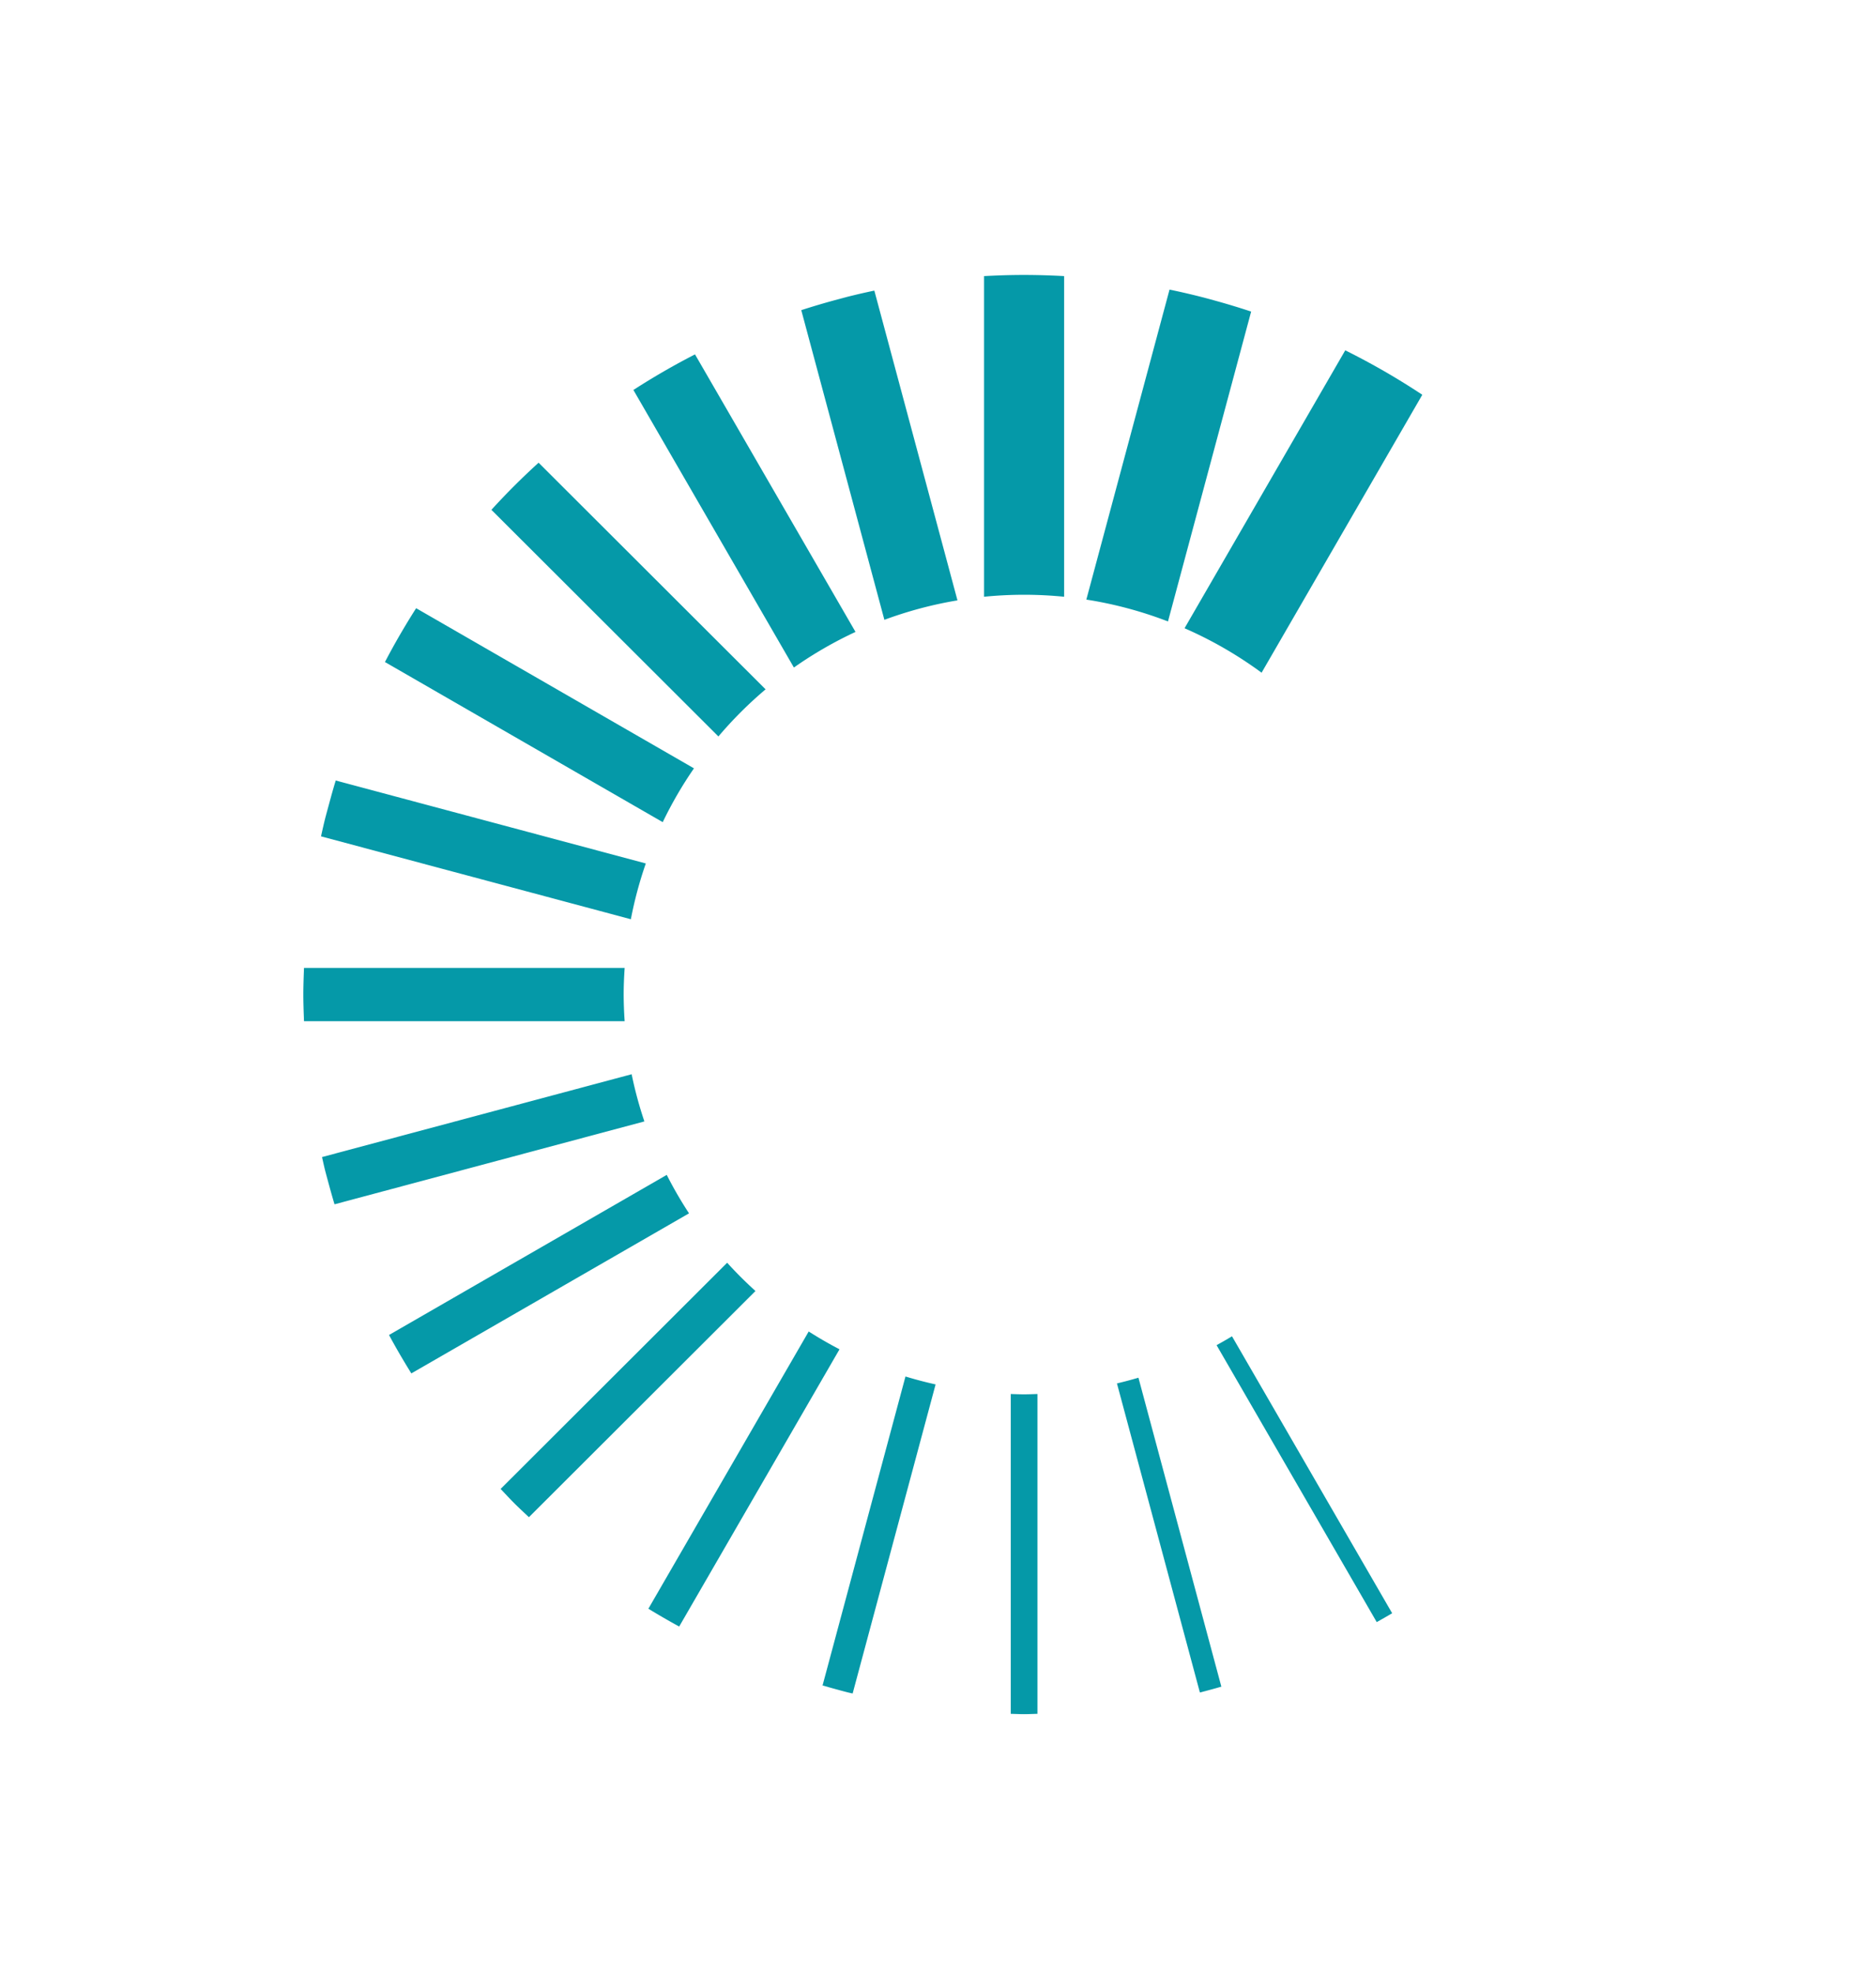 <svg width="407" height="428" fill="none" xmlns="http://www.w3.org/2000/svg"><path d="M332.731 326.15l.04-.039-.04.039zM111.604 105.366l.007-.006-.007.006zm-41.072 72.225l.759-2.829c-.257.942-.52 1.88-.76 2.829zm262.217-72.23l.006.006-.006-.006zm-72.347-41.003l2.853.763c-.95-.258-1.896-.523-2.853-.763zm-79.298.763l2.854-.763c-.957.238-1.903.505-2.854.763zM71.297 256.753l-.764-2.848c.24.955.505 1.899.764 2.848zm112.656 110.382l-2.852-.763c.949.258 1.895.523 2.852.763zm79.295-.761l-2.858.763c.959-.239 1.907-.505 2.858-.763zm-151.62-40.224l-.04-.039.04.039zm162.075-180.222l34.868-60.29a155.92 155.92 0 00-16.717-9.642l-34.865 60.289a86.906 86.906 0 0116.714 9.643zM157.758 273.926l-49.149 49.065c.99 1.044 1.962 2.103 2.979 3.119l.039.04c1.018 1.014 2.079 1.986 3.124 2.973l49.149-49.066a87.285 87.285 0 01-6.142-6.131zm-22.452-58.18c0-1.944.086-3.868.214-5.781H65.953c-.07 1.922-.146 3.841-.146 5.781 0 1.939.076 3.86.146 5.781h69.567a86.409 86.409 0 01-.214-5.781zm61.137 82.855l-17.988 67.02c.88.255 1.76.51 2.646.75l2.852.763c.34.086.686.154 1.027.237l17.997-67.052a86.081 86.081 0 01-6.534-1.718zm-51.79-43.734l-60.258 34.731a156.222 156.222 0 004.846 8.333l60.243-34.721a86.802 86.802 0 01-4.831-8.343z" fill="#0599A8"/><path d="M137.037 233.034l-67.175 17.968c.224.968.429 1.943.67 2.903l.765 2.848c.41 1.506.826 3.009 1.28 4.497l67.222-17.982a85.707 85.707 0 01-2.762-10.234zm38.411 55.805l-34.781 60.14a156.248 156.248 0 006.683 3.865l34.783-60.143a87.408 87.408 0 01-6.685-3.862zm88.489 2.965l34.745 60.078c1.123-.63 2.242-1.265 3.348-1.921l-34.748-60.08a87.537 87.537 0 01-3.345 1.923zm-21.614 8.299l17.997 67.053c.023-.007.047-.011.07-.018l2.857-.764c.579-.157 1.152-.326 1.727-.488l-17.988-67.02a89.177 89.177 0 01-4.663 1.237zm-20.144 2.368c-.972 0-1.931-.041-2.896-.071v69.38c.969.018 1.924.072 2.896.072s1.928-.056 2.897-.072V302.4c-.965.03-1.925.071-2.897.071zm-71.623-135.794l-60.273-34.739a155.932 155.932 0 00-6.77 11.675l60.268 34.737a86.56 86.56 0 016.775-11.673zm71.624-37.656c2.932 0 5.829.15 8.687.433V59.893a159.075 159.075 0 00-8.687-.252c-2.917 0-5.812.094-8.688.252v69.561a87.835 87.835 0 018.688-.433zm31.215 5.792l18.042-67.223a155.888 155.888 0 00-8.183-2.47l-2.854-.763a153.35 153.35 0 00-6.669-1.536l-18.049 67.248a86.296 86.296 0 0117.713 4.744zM140.109 187.31L72.84 169.316c-.56 1.797-1.053 3.622-1.55 5.447l-.758 2.828c-.32 1.271-.6 2.556-.888 3.839l67.222 17.98a86.048 86.048 0 013.243-12.1zm25.987-37.773l-49.247-49.163a158.112 158.112 0 00-5.239 4.987l-.005.005a156.005 156.005 0 00-4.994 5.229l49.247 49.163a87.227 87.227 0 0110.238-10.221zm19.506-12.454l-34.82-60.206a156.159 156.159 0 00-13.367 7.718l34.821 60.211a86.793 86.793 0 0113.366-7.723zm22.122-6.844l-18.036-67.202c-1.923.406-3.833.845-5.729 1.32l-2.854.764c-2.446.663-4.87 1.382-7.268 2.16l18.03 67.177a86.351 86.351 0 0115.857-4.219z" fill="#0599A8"/></svg>